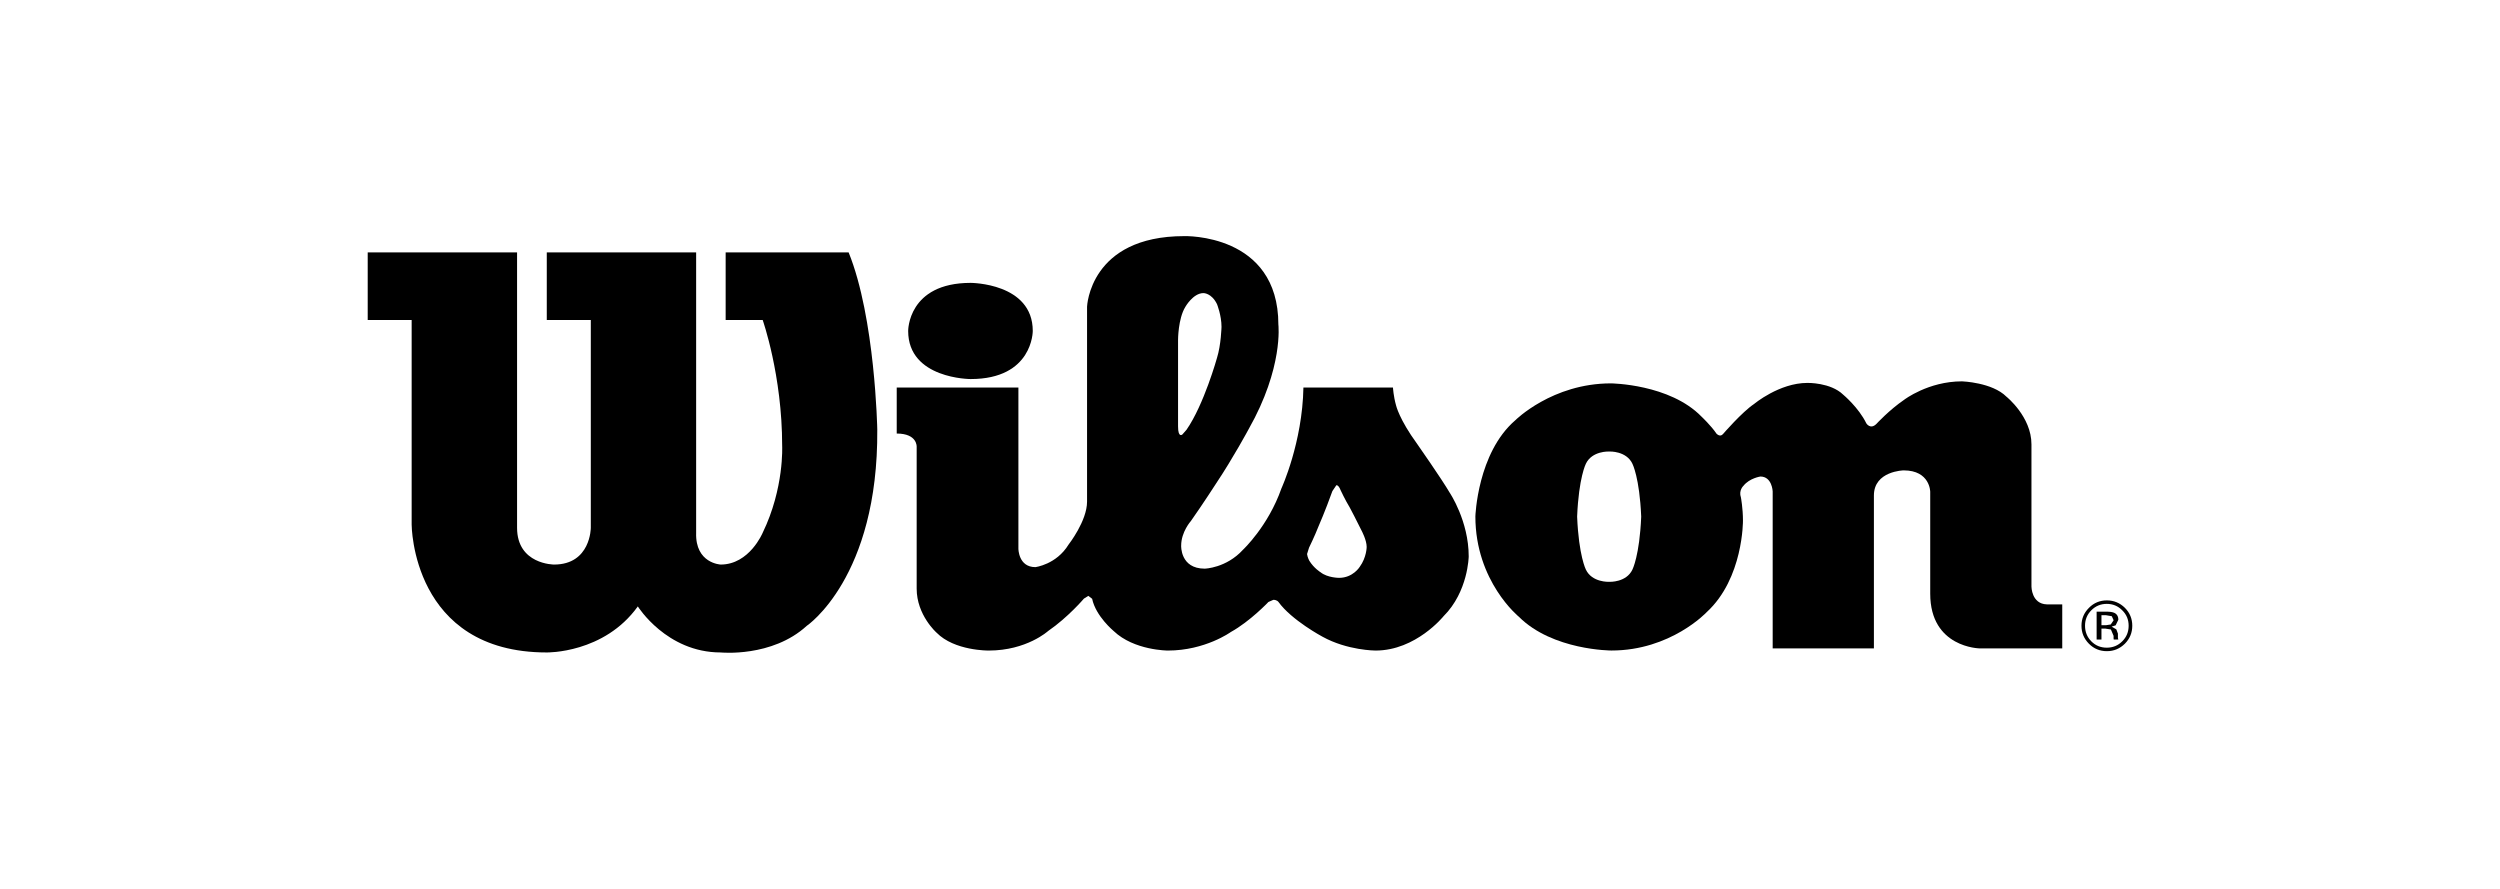 <svg width="180" height="64" viewBox="0 0 180 64" fill="none" xmlns="http://www.w3.org/2000/svg">
<path d="M37.229 18.175H26.475V23.038H29.639V37.77C29.639 37.77 29.639 46.977 39.368 46.977C39.368 46.977 43.492 47.055 45.923 43.661C45.923 43.661 47.988 46.977 51.889 46.977C51.889 46.977 55.58 47.35 58.081 45.064C58.081 45.064 63.244 41.602 63.164 30.917C63.164 30.917 63.015 22.892 61.102 18.175H52.247V23.038H54.913C54.913 23.038 56.316 27.016 56.316 32.099C56.316 32.099 56.471 35.146 54.913 38.36C54.913 38.36 53.962 40.648 51.889 40.648C51.889 40.648 50.053 40.571 50.122 38.36V18.175H39.368V23.038H42.538V37.999C42.538 37.999 42.538 40.648 39.889 40.648C39.889 40.648 37.229 40.645 37.229 37.999V18.175Z" fill="black"/>
<path d="M69.887 20.367C69.887 20.367 74.359 20.367 74.359 23.829C74.359 23.829 74.378 27.292 69.887 27.292C69.887 27.292 65.388 27.292 65.388 23.829C65.388 23.829 65.355 20.367 69.887 20.367Z" fill="black"/>
<path d="M64.564 27.901H73.325V39.507C73.325 39.507 73.325 40.833 74.546 40.833C74.546 40.833 76.057 40.651 76.939 39.206C76.939 39.206 78.268 37.514 78.268 36.116V22.084C78.268 22.084 78.45 17.001 85.262 17.001C85.262 17.001 92.043 16.78 92.043 23.372C92.043 23.372 92.418 26.462 89.909 30.887C89.909 30.887 88.804 32.946 87.547 34.829C87.547 34.829 86.629 36.257 85.744 37.514C85.744 37.514 85.044 38.291 85.044 39.286C85.044 39.286 84.967 40.943 86.739 40.943C86.739 40.943 88.288 40.907 89.499 39.578C89.499 39.578 91.31 37.886 92.264 35.162C92.264 35.162 93.774 31.879 93.846 27.901H100.294C100.294 27.901 100.327 28.524 100.517 29.191C100.517 29.191 100.738 30.183 102.031 31.956C102.031 31.956 103.834 34.534 104.388 35.49C104.388 35.49 105.747 37.514 105.747 40.061C105.747 40.061 105.711 42.6 103.936 44.367C103.936 44.367 101.951 46.84 99.042 46.84C99.042 46.84 97.016 46.84 95.213 45.839C95.213 45.839 93 44.659 92.043 43.333C92.043 43.333 91.941 43.187 91.682 43.187L91.324 43.344C91.324 43.344 90.011 44.736 88.619 45.505C88.619 45.505 86.775 46.84 84.09 46.84C84.09 46.84 81.653 46.84 80.184 45.434C80.184 45.434 78.894 44.367 78.634 43.113L78.362 42.903L78.044 43.099C78.044 43.099 76.903 44.444 75.464 45.434C75.464 45.434 73.918 46.84 71.191 46.84C71.191 46.84 68.724 46.873 67.431 45.55C67.431 45.55 66 44.292 66 42.382V32.174C66 32.174 66.069 31.215 64.564 31.215V27.901ZM94.954 37.847C94.659 38.605 94.251 39.432 94.251 39.432L94.108 39.89C94.141 40.144 94.27 40.372 94.27 40.372C94.601 40.913 95.084 41.205 95.084 41.205C95.583 41.605 96.412 41.605 96.412 41.605C97.416 41.605 97.898 40.816 97.898 40.816C98.4 40.13 98.4 39.377 98.4 39.377C98.4 38.881 98.031 38.2 98.031 38.2C97.749 37.61 97.184 36.543 97.184 36.543C96.848 35.992 96.523 35.292 96.523 35.292C96.363 34.881 96.214 34.939 96.214 34.939L95.93 35.363C95.401 36.836 94.954 37.847 94.954 37.847ZM85.132 31.281L85.43 30.942C86.687 29.133 87.624 25.767 87.624 25.767C87.916 24.833 87.949 23.534 87.949 23.534C87.949 22.704 87.624 21.897 87.624 21.897C87.227 21.089 86.648 21.103 86.648 21.103C85.901 21.103 85.339 22.104 85.339 22.104C84.82 22.955 84.82 24.474 84.82 24.474V30.696C84.82 31.565 85.132 31.281 85.132 31.281Z" fill="black"/>
<path d="M106.227 37.183C106.227 37.183 106.37 32.615 109.099 30.261C109.099 30.261 111.751 27.603 115.988 27.603C115.988 27.603 120.222 27.642 122.511 29.999C122.511 29.999 123.211 30.66 123.58 31.215C123.58 31.215 123.839 31.51 124.057 31.25C124.057 31.25 125.422 29.668 126.301 29.081C126.301 29.081 128.107 27.57 130.13 27.57C130.13 27.57 131.795 27.529 132.71 28.416C132.71 28.416 133.821 29.34 134.375 30.481C134.375 30.481 134.668 30.958 135.106 30.517C135.106 30.517 136.027 29.516 137.096 28.786C137.096 28.786 138.825 27.457 141.265 27.457C141.265 27.457 143.434 27.529 144.462 28.56C144.462 28.56 146.265 29.999 146.265 31.992V42.233C146.265 42.233 146.265 43.482 147.373 43.515H148.482V46.685H142.544C142.544 46.685 138.976 46.647 138.976 42.746V35.413C138.976 35.413 138.976 33.867 137.061 33.867C137.061 33.867 134.921 33.908 134.921 35.675V46.685H127.633V35.377C127.633 35.377 127.591 34.31 126.748 34.31C126.748 34.31 125.973 34.421 125.529 34.977C125.529 34.977 125.168 35.306 125.347 35.821C125.347 35.821 125.493 36.593 125.493 37.481C125.493 37.481 125.529 41.638 122.885 44.072C122.885 44.072 120.302 46.837 116.024 46.837C116.024 46.837 111.79 46.837 109.358 44.406C109.358 44.406 106.227 41.867 106.227 37.183ZM115.881 41.891C115.881 41.891 117.094 41.947 117.535 41.009C117.535 41.009 118.047 40.011 118.166 37.213V37.183C118.047 34.385 117.535 33.392 117.535 33.392C117.094 32.452 115.881 32.51 115.881 32.51H115.845C115.845 32.51 114.626 32.452 114.182 33.392C114.182 33.392 113.67 34.385 113.554 37.183V37.213C113.67 40.011 114.182 41.009 114.182 41.009C114.626 41.947 115.845 41.891 115.845 41.891H115.881Z" fill="black"/>
<path d="M151.685 43.479C152.123 43.479 152.495 43.631 152.801 43.942C153.113 44.248 153.262 44.618 153.262 45.053C153.262 45.494 153.113 45.867 152.801 46.175C152.498 46.481 152.126 46.633 151.685 46.633C151.249 46.633 150.874 46.481 150.574 46.175C150.271 45.867 150.122 45.494 150.122 45.053C150.122 44.618 150.271 44.248 150.574 43.942C150.883 43.631 151.255 43.479 151.685 43.479ZM153.524 45.053C153.524 44.549 153.345 44.116 152.992 43.763C152.628 43.407 152.2 43.228 151.693 43.228C151.189 43.228 150.756 43.407 150.406 43.763C150.047 44.121 149.866 44.549 149.866 45.053C149.866 45.56 150.047 45.988 150.4 46.346C150.753 46.705 151.186 46.884 151.693 46.884C152.2 46.884 152.628 46.705 152.992 46.346C153.345 45.988 153.524 45.56 153.524 45.053ZM152.181 44.659L151.974 44.962L151.633 45.015H151.305V44.292H151.611L152.049 44.367L152.181 44.659ZM150.957 44.039V46.048H151.305V45.26H151.586L151.985 45.323L152.178 45.781V45.941L152.181 46.01L152.192 46.048H152.52L152.512 46.026L152.49 45.919V45.621L152.377 45.315L152.038 45.117L152.327 45.023L152.52 44.623C152.52 44.372 152.413 44.201 152.209 44.116C152.093 44.069 151.911 44.039 151.655 44.039H150.957Z" fill="black"/>
</svg>
